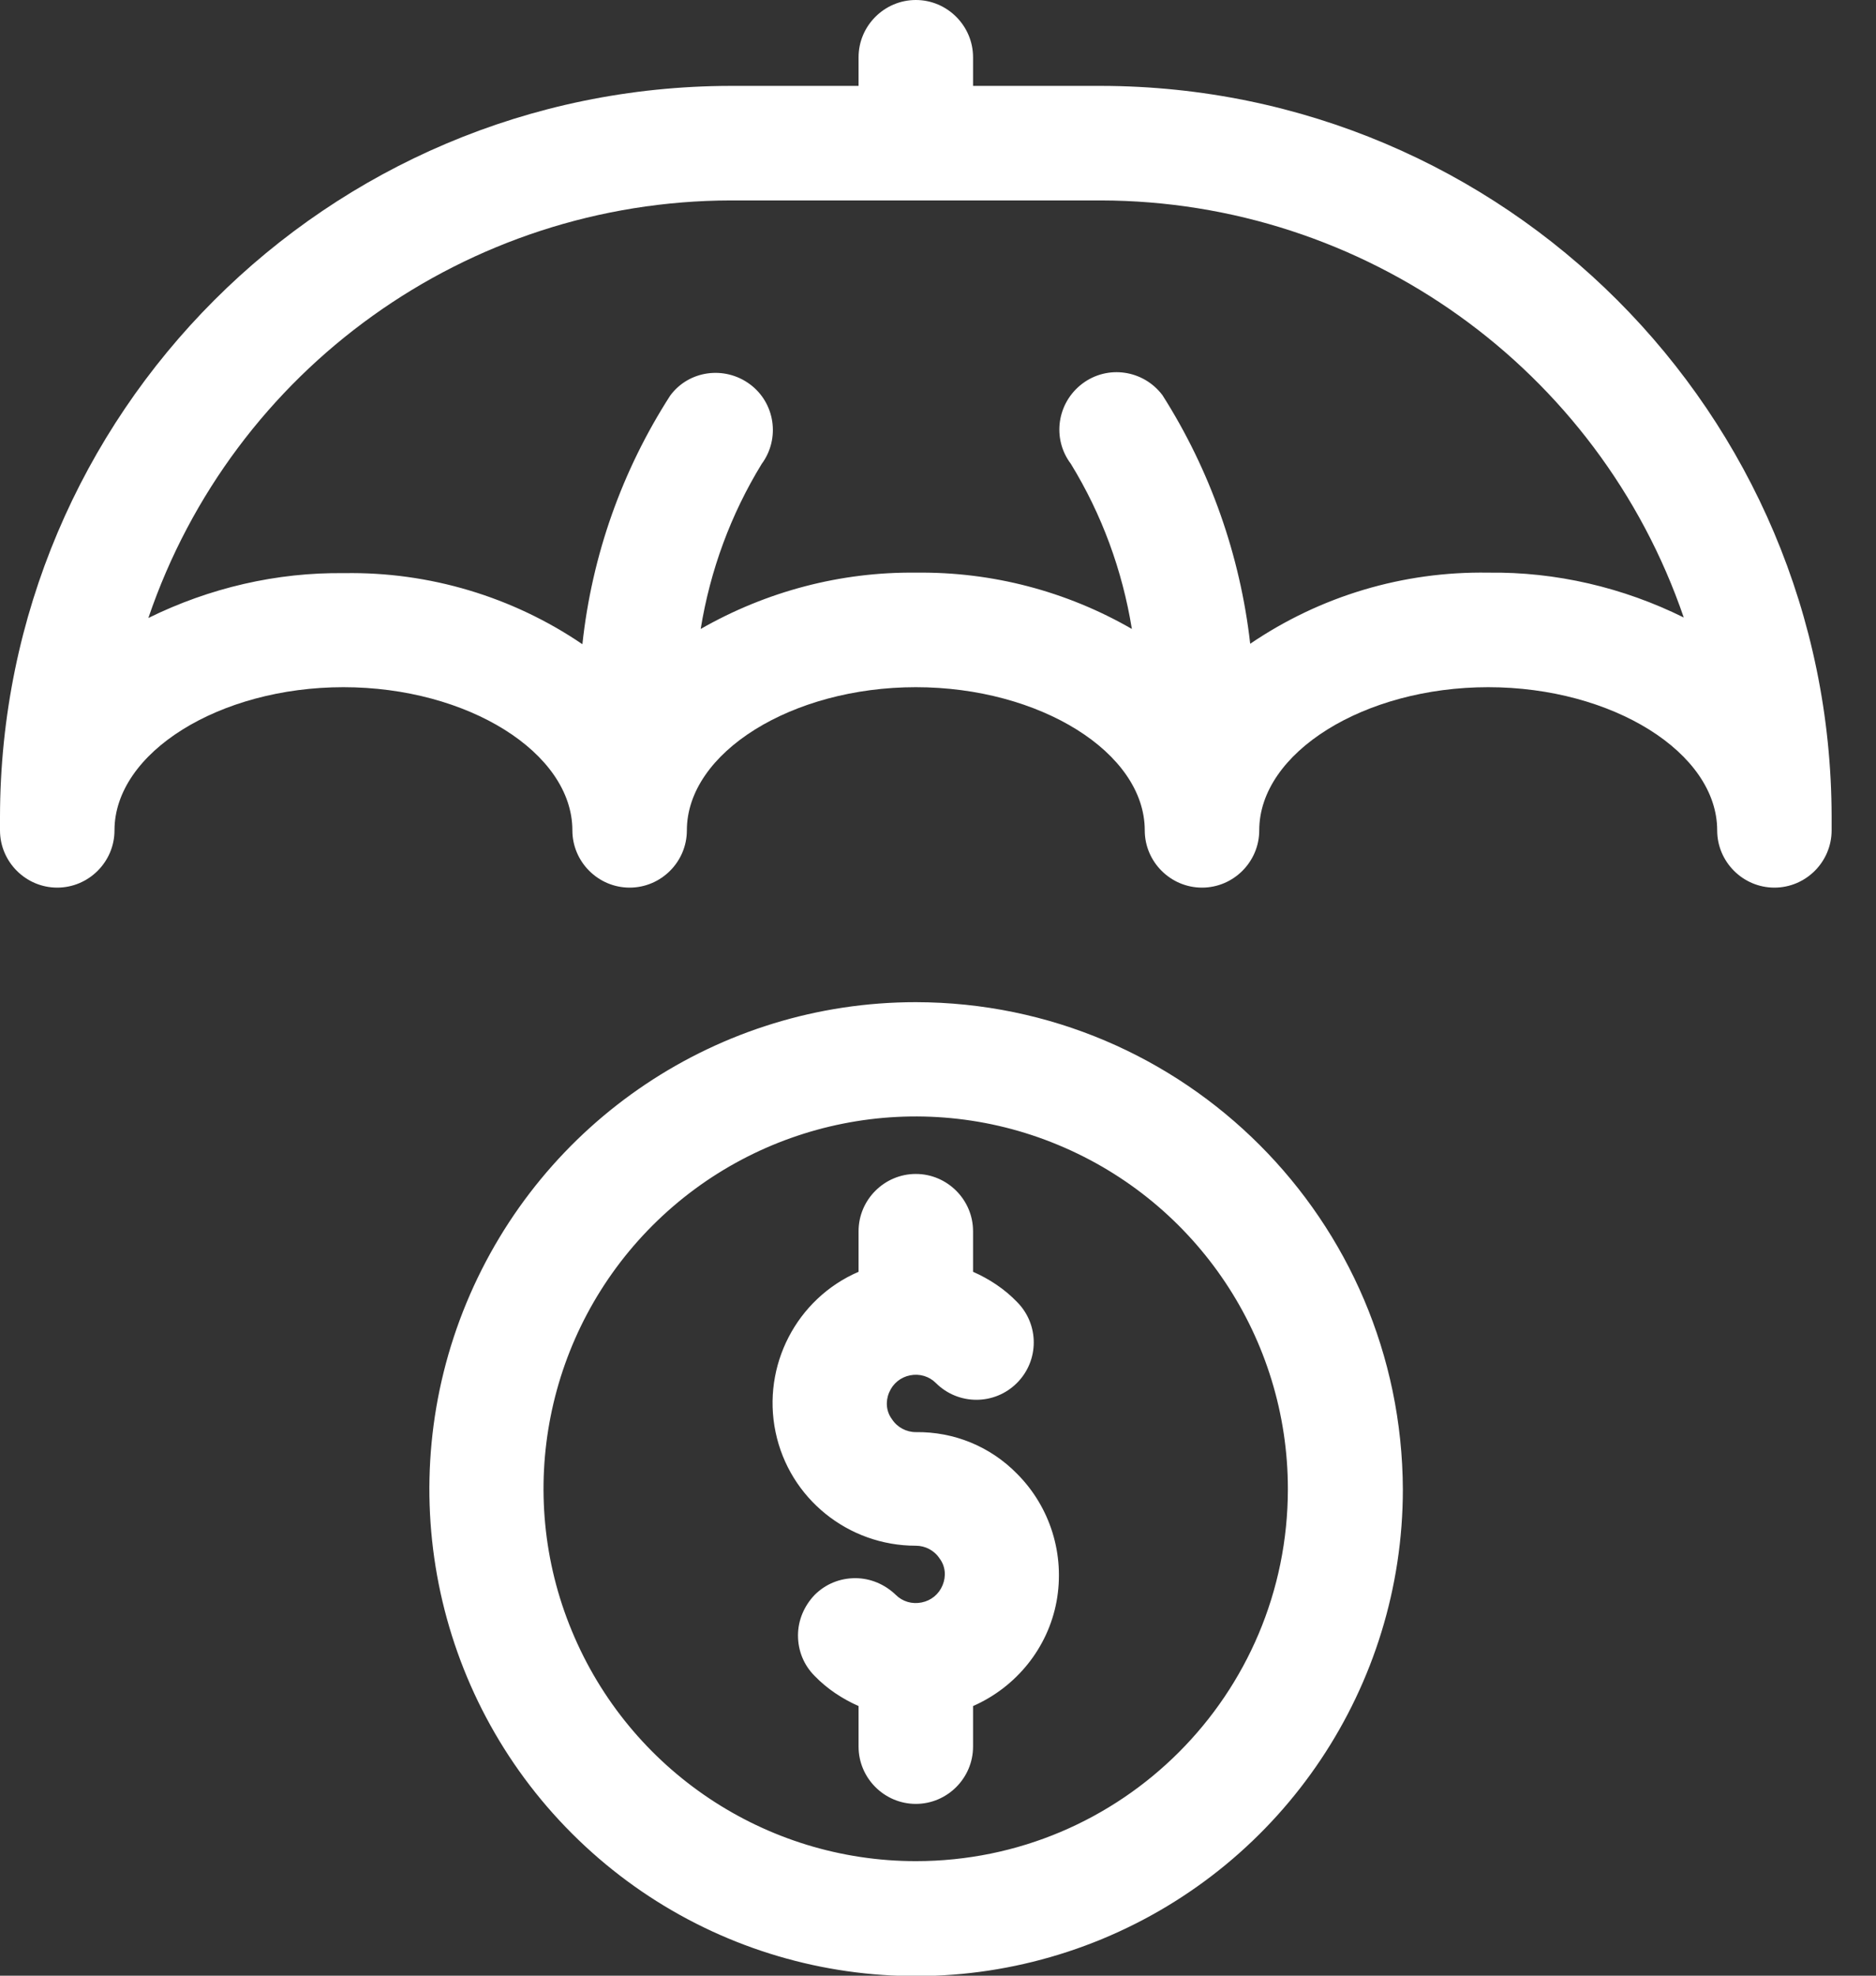 <svg width="38" height="40" viewBox="0 0 38 40" fill="none" xmlns="http://www.w3.org/2000/svg">
<rect x="0" y="0" width="38" height="40" fill="#333333" stroke="none"/>
<g clip-path="url(#clip0_1_230)">
<path d="M18.551 20.29C14.56 20.29 10.976 22.696 9.449 26.377C7.923 30.058 8.763 34.3 11.585 37.121C14.406 39.942 18.638 40.783 22.328 39.256C26.01 37.73 28.416 34.135 28.416 30.155C28.396 24.705 23.99 20.299 18.551 20.29ZM18.551 37.681C15.507 37.681 12.754 35.845 11.585 33.024C10.415 30.213 11.063 26.966 13.217 24.812C15.372 22.657 18.618 22.01 21.43 23.179C24.251 24.348 26.087 27.101 26.087 30.145C26.087 34.309 22.715 37.681 18.551 37.681ZM20.599 29.836C21.275 30.512 21.575 31.478 21.401 32.425C21.227 33.362 20.589 34.155 19.71 34.541V35.362C19.71 36 19.188 36.522 18.551 36.522C17.913 36.522 17.391 36 17.391 35.362V34.541C17.063 34.396 16.754 34.193 16.502 33.932C16.28 33.71 16.164 33.42 16.164 33.111C16.164 32.802 16.29 32.512 16.502 32.29C16.725 32.068 17.015 31.952 17.324 31.952C17.633 31.952 17.923 32.077 18.145 32.29C18.28 32.425 18.473 32.483 18.667 32.444C18.86 32.406 19.015 32.28 19.092 32.097C19.169 31.913 19.15 31.71 19.034 31.556C18.927 31.391 18.744 31.295 18.551 31.295C17.179 31.295 15.99 30.338 15.71 28.995C15.43 27.652 16.135 26.29 17.391 25.749V24.927C17.391 24.29 17.913 23.768 18.551 23.768C19.188 23.768 19.71 24.29 19.71 24.927V25.749C20.039 25.894 20.348 26.097 20.599 26.358C21.053 26.812 21.053 27.546 20.599 28C20.145 28.454 19.411 28.454 18.956 28C18.821 27.865 18.628 27.807 18.435 27.845C18.241 27.884 18.087 28.01 18.01 28.193C17.932 28.377 17.952 28.58 18.068 28.734C18.174 28.898 18.358 28.995 18.551 28.995C19.324 28.985 20.058 29.285 20.599 29.836ZM22.299 1.739H19.71V1.159C19.71 0.522 19.188 0 18.551 0C17.913 0 17.391 0.522 17.391 1.159V1.739H14.802C6.628 1.749 0.01 8.367 0 16.541V16.812C0 17.449 0.522 17.971 1.159 17.971C1.797 17.971 2.319 17.449 2.319 16.812C2.319 15.237 4.444 13.913 6.957 13.913C9.469 13.913 11.594 15.237 11.594 16.812C11.594 17.449 12.116 17.971 12.754 17.971C13.391 17.971 13.913 17.449 13.913 16.812C13.913 15.237 16.039 13.913 18.551 13.913C21.063 13.913 23.188 15.237 23.188 16.812C23.188 17.449 23.71 17.971 24.348 17.971C24.985 17.971 25.507 17.449 25.507 16.812C25.507 15.237 27.633 13.913 30.145 13.913C32.657 13.913 34.783 15.237 34.783 16.812C34.783 17.449 35.304 17.971 35.942 17.971C36.58 17.971 37.101 17.449 37.101 16.812V16.541C37.092 8.367 30.473 1.749 22.299 1.739ZM30.145 11.594C28.425 11.565 26.744 12.068 25.324 13.034C25.121 11.246 24.512 9.517 23.546 8C23.159 7.488 22.435 7.382 21.923 7.768C21.411 8.155 21.304 8.879 21.691 9.391C22.319 10.415 22.734 11.546 22.927 12.734C21.604 11.971 20.097 11.575 18.56 11.594C17.034 11.575 15.527 11.971 14.193 12.734C14.386 11.546 14.802 10.415 15.43 9.391C15.807 8.879 15.7 8.155 15.188 7.778C14.676 7.401 13.952 7.498 13.575 8.01C12.599 9.527 11.99 11.246 11.797 13.043C10.377 12.077 8.686 11.575 6.976 11.604C5.604 11.585 4.242 11.903 3.005 12.512C4.725 7.459 9.469 4.068 14.802 4.058H22.299C27.633 4.068 32.377 7.459 34.106 12.502C32.879 11.894 31.517 11.575 30.145 11.594Z" fill="white"/>
</g>
<defs>
<clipPath id="clip0_1_230">
<rect width="37.101" height="40" fill="white"/>
</clipPath>
</defs>
</svg>
